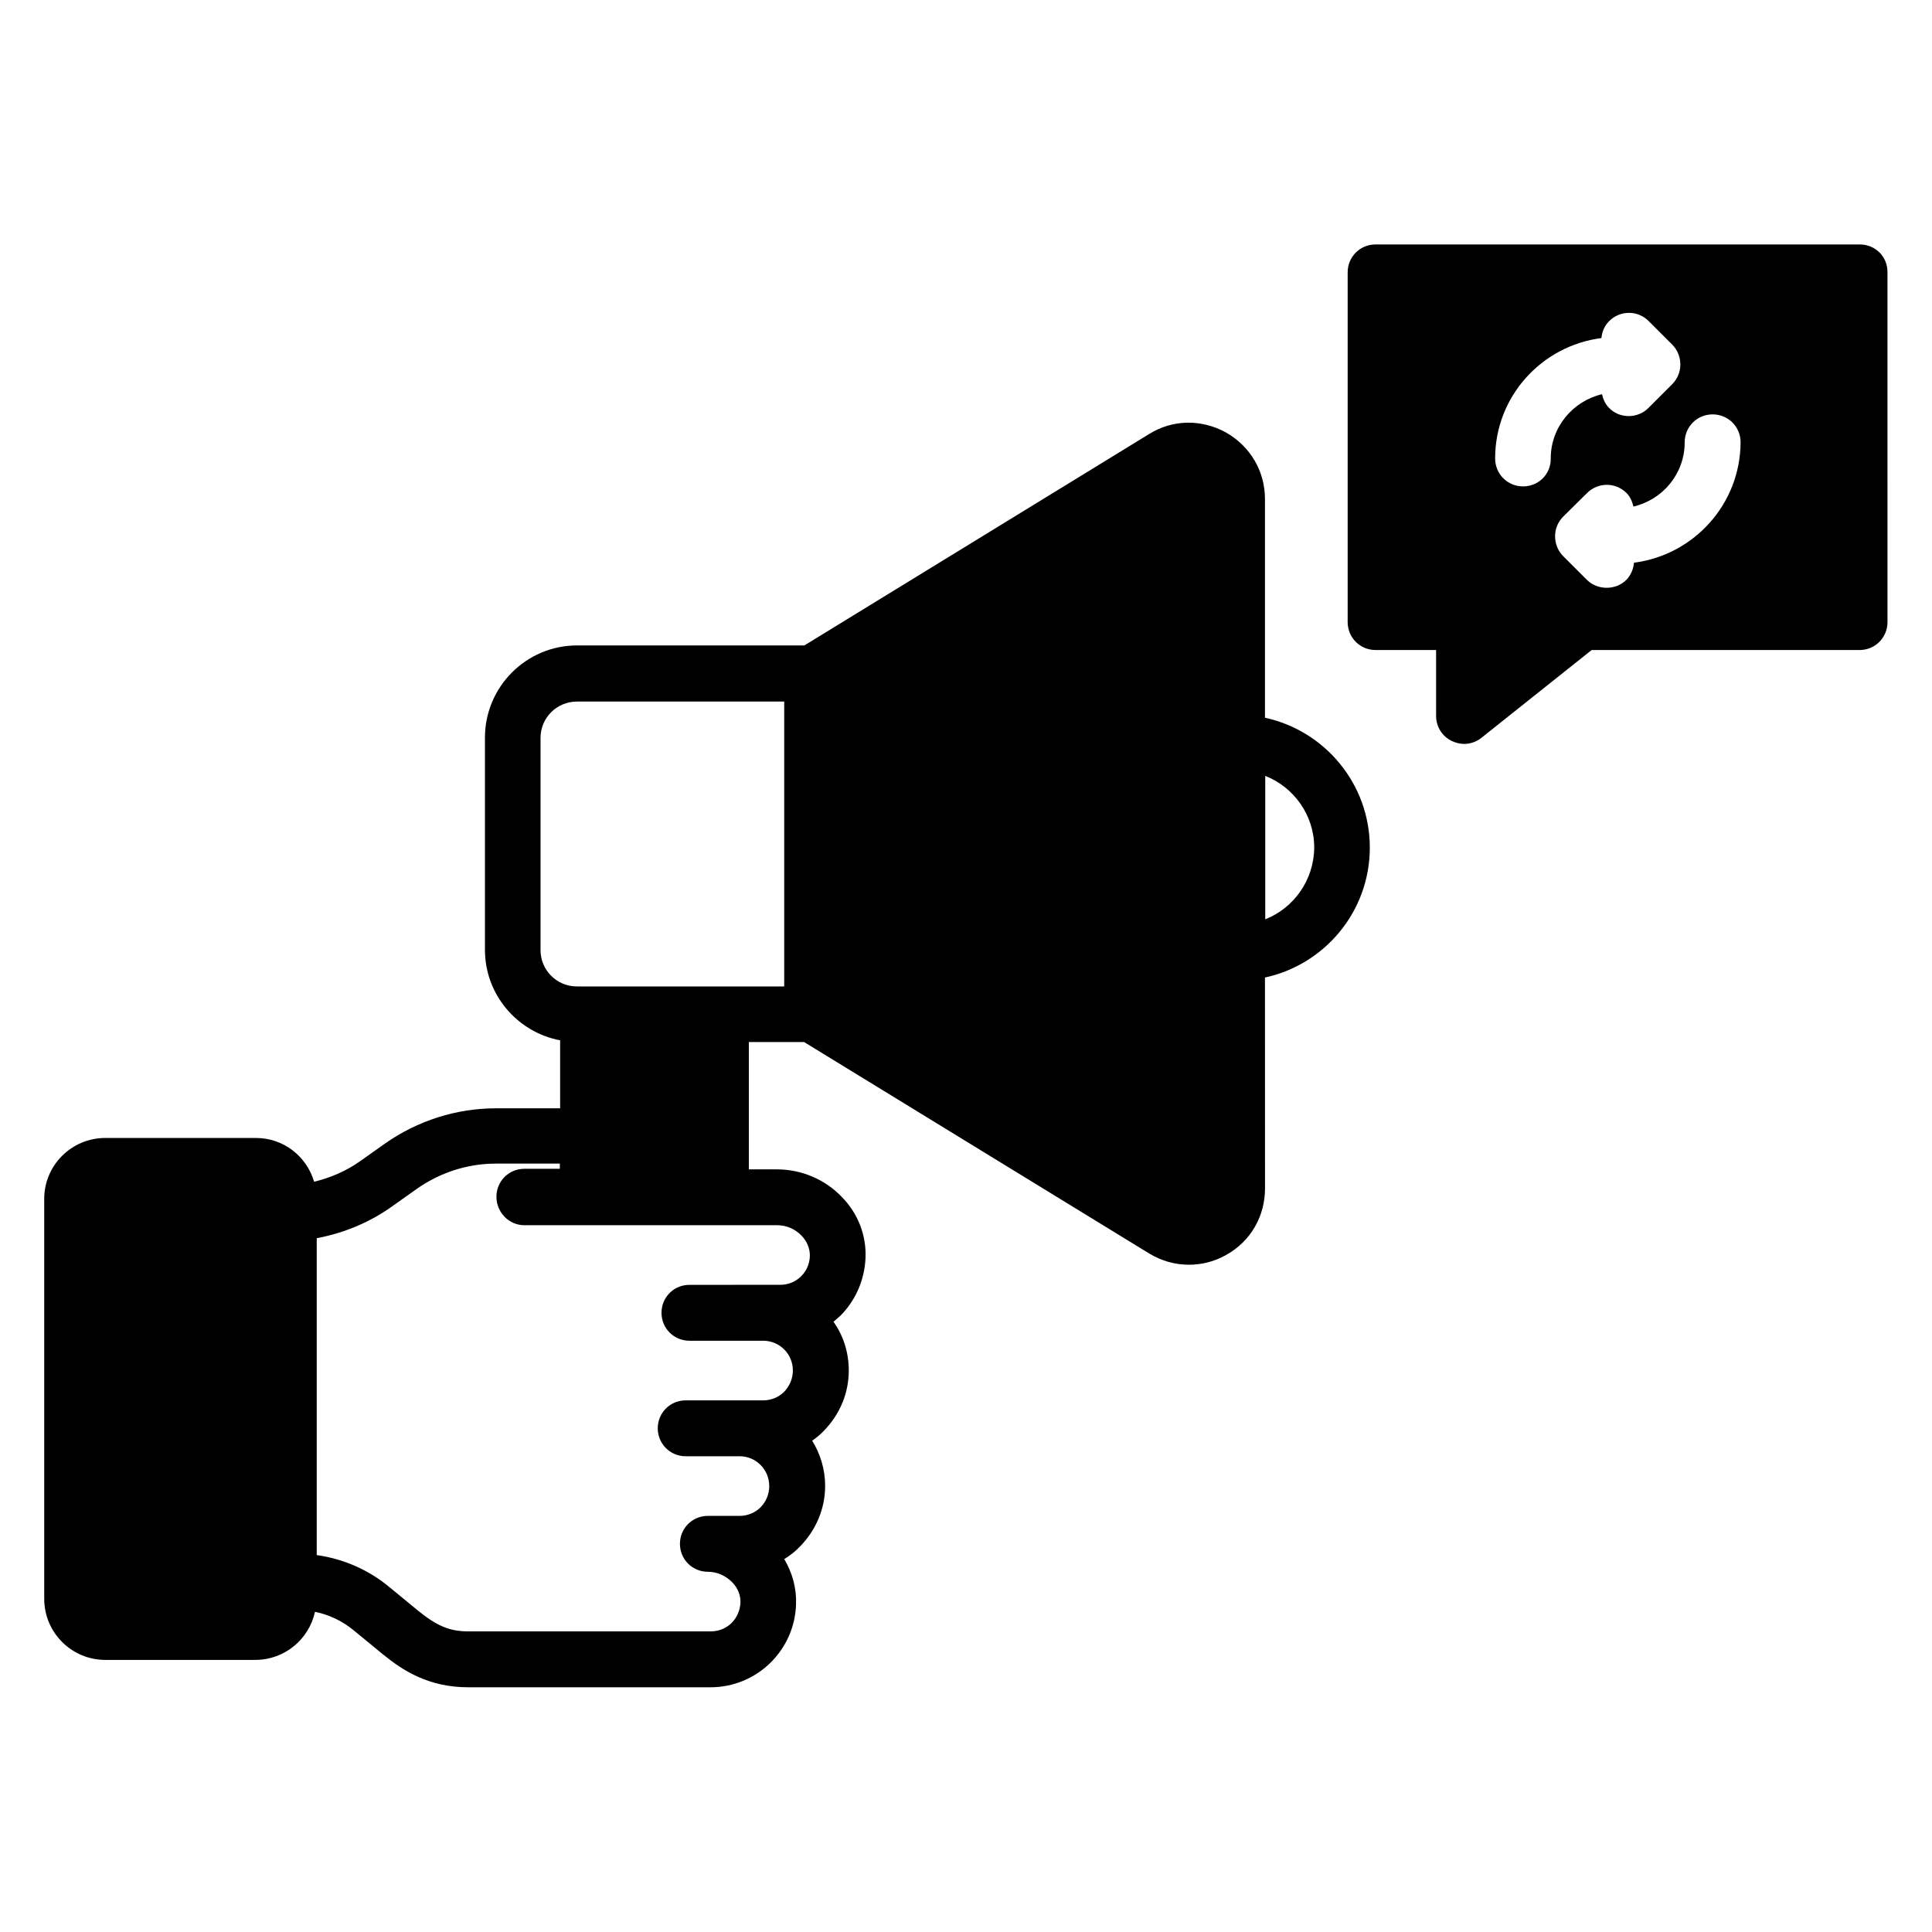 <?xml version="1.0" encoding="UTF-8"?>
<!-- Uploaded to: SVG Repo, www.svgrepo.com, Generator: SVG Repo Mixer Tools -->
<svg fill="#000000" width="800px" height="800px" version="1.1" viewBox="144 144 512 512" xmlns="http://www.w3.org/2000/svg">
 <g>
  <path d="m479.23 334.2v-57.938c0-7.406-3.894-13.969-10.305-17.633-6.488-3.586-14.121-3.512-20.383 0.383l-91.371 56.031h-60.227c-13.512 0-24.426 10.992-24.426 24.426v56.258c0 11.91 8.625 21.832 19.922 23.969v18.016h-16.945c-10.609 0-20.84 3.281-29.543 9.391l-6.566 4.656c-3.664 2.594-7.785 4.352-12.137 5.418-1.984-6.719-8.09-11.602-15.418-11.602l-39.926-0.004c-8.93 0-16.184 7.25-16.184 16.105v106.03c0 8.93 7.25 16.184 16.184 16.184h39.77c7.711 0 14.199-5.418 15.801-12.746 3.742 0.762 7.25 2.441 10.23 4.887l7.711 6.336c5.344 4.352 12.137 8.777 22.672 8.777h64.199c6.031 0 11.754-2.367 16.031-6.641 4.121-4.121 6.488-9.617 6.641-15.418 0.152-4.199-0.992-8.32-3.129-11.91 1.527-0.918 2.977-2.062 4.273-3.434 4.199-4.352 6.566-10 6.566-15.953 0-4.426-1.297-8.551-3.434-11.984 1.07-0.762 2.137-1.602 3.055-2.594 4.273-4.352 6.641-10 6.641-16.031 0-4.809-1.449-9.238-4.047-12.902 0.609-0.535 1.223-1.07 1.832-1.602l0.078-0.078c3.969-4.047 6.258-9.312 6.566-15.039 0.305-6.031-1.91-11.91-6.258-16.336-4.426-4.656-10.688-7.328-17.176-7.328h-7.481v-33.738h14.656l91.449 56.031c3.281 1.984 6.871 2.977 10.535 2.977 3.359 0 6.793-0.84 9.848-2.594 6.488-3.586 10.305-10.23 10.305-17.633l-0.012-55.883c15.879-3.434 27.785-17.559 27.785-34.426 0-16.871-11.906-30.992-27.785-34.426zm-122.75 137.32c1.449 1.527 2.215 3.512 2.137 5.418-0.078 2.062-0.918 3.894-2.289 5.266-1.527 1.527-3.512 2.289-5.574 2.289h-4.426-0.078l-19.539 0.004c-4.121 0-7.406 3.281-7.406 7.406 0 4.121 3.281 7.406 7.406 7.406h19.465 0.078c4.352 0 7.863 3.512 7.863 7.863 0 2.137-0.84 4.121-2.289 5.648-1.527 1.527-3.512 2.289-5.574 2.289h-6.184-0.078-14.273c-4.121 0-7.406 3.281-7.406 7.406 0 4.121 3.281 7.406 7.406 7.406h14.199 0.078c4.352 0 7.863 3.512 7.863 7.938 0 2.062-0.84 4.121-2.289 5.574-1.527 1.527-3.512 2.289-5.574 2.289h-8.398c-4.121 0-7.406 3.281-7.406 7.406 0 4.121 3.281 7.406 7.406 7.406 2.367 0 4.656 0.992 6.414 2.75 1.527 1.527 2.289 3.512 2.215 5.418-0.078 1.984-0.918 3.969-2.289 5.344-1.07 1.07-2.902 2.289-5.648 2.289h-64.199c-4.887 0-8.32-1.449-13.207-5.418l-7.711-6.336c-5.496-4.582-12.215-7.481-19.238-8.473v-83.969c7.25-1.375 14.047-4.199 19.922-8.398l6.566-4.656c6.184-4.352 13.434-6.719 20.992-6.719h16.945v1.375h-9.391c-4.121 0-7.406 3.281-7.406 7.406 0.004 4.113 3.285 7.547 7.406 7.547h67.023c2.441 0 4.731 0.992 6.488 2.824zm-4.656-66.105h-52.059-2.902c-5.344 0-9.617-4.352-9.617-9.617v-56.258c0-5.344 4.352-9.617 9.617-9.617h54.961zm127.48-17.785v-38.016c7.559 2.977 12.977 10.383 12.977 19.008-0.074 8.625-5.418 16.031-12.977 19.008z"/>
  <path d="m636.87 208.78h-128.32c-4.121 0-7.406 3.281-7.406 7.406v92.672c0 4.121 3.281 7.406 7.406 7.406h16.031v17.48c0 2.824 1.602 5.418 4.199 6.641 0.992 0.457 2.137 0.762 3.207 0.762 1.602 0 3.281-0.535 4.582-1.602l29.234-23.281h70.992c4.121 0 7.406-3.281 7.406-7.406l-0.004-92.676c0.074-4.121-3.207-7.402-7.328-7.402zm-89.238 64.121c-4.121 0-7.406-3.281-7.406-7.406 0-16.41 12.289-29.848 28.168-31.906 0.152-1.602 0.762-3.207 2.062-4.504 2.902-2.902 7.559-2.902 10.457 0l6.258 6.258c1.375 1.375 2.137 3.281 2.137 5.266s-0.762 3.816-2.215 5.266l-6.258 6.258c-1.449 1.449-3.359 2.137-5.191 2.137-1.91 0-3.816-0.688-5.266-2.215-0.992-0.992-1.527-2.289-1.832-3.586-7.711 1.832-13.586 8.703-13.586 17.023 0.078 4.125-3.203 7.41-7.328 7.41zm29.391 20.227c-0.152 1.602-0.762 3.207-1.984 4.504-1.449 1.449-3.359 2.137-5.266 2.137-1.91 0-3.816-0.688-5.266-2.137l-6.258-6.258c-1.375-1.375-2.137-3.281-2.137-5.266s0.762-3.816 2.215-5.266l6.258-6.184c2.902-2.902 7.559-2.902 10.457 0 0.992 0.992 1.527 2.289 1.832 3.586 7.785-1.832 13.586-8.703 13.586-17.023 0-4.121 3.281-7.406 7.406-7.406 4.121 0 7.406 3.281 7.406 7.406-0.082 16.41-12.371 29.848-28.25 31.906z"/>
 </g>
</svg>